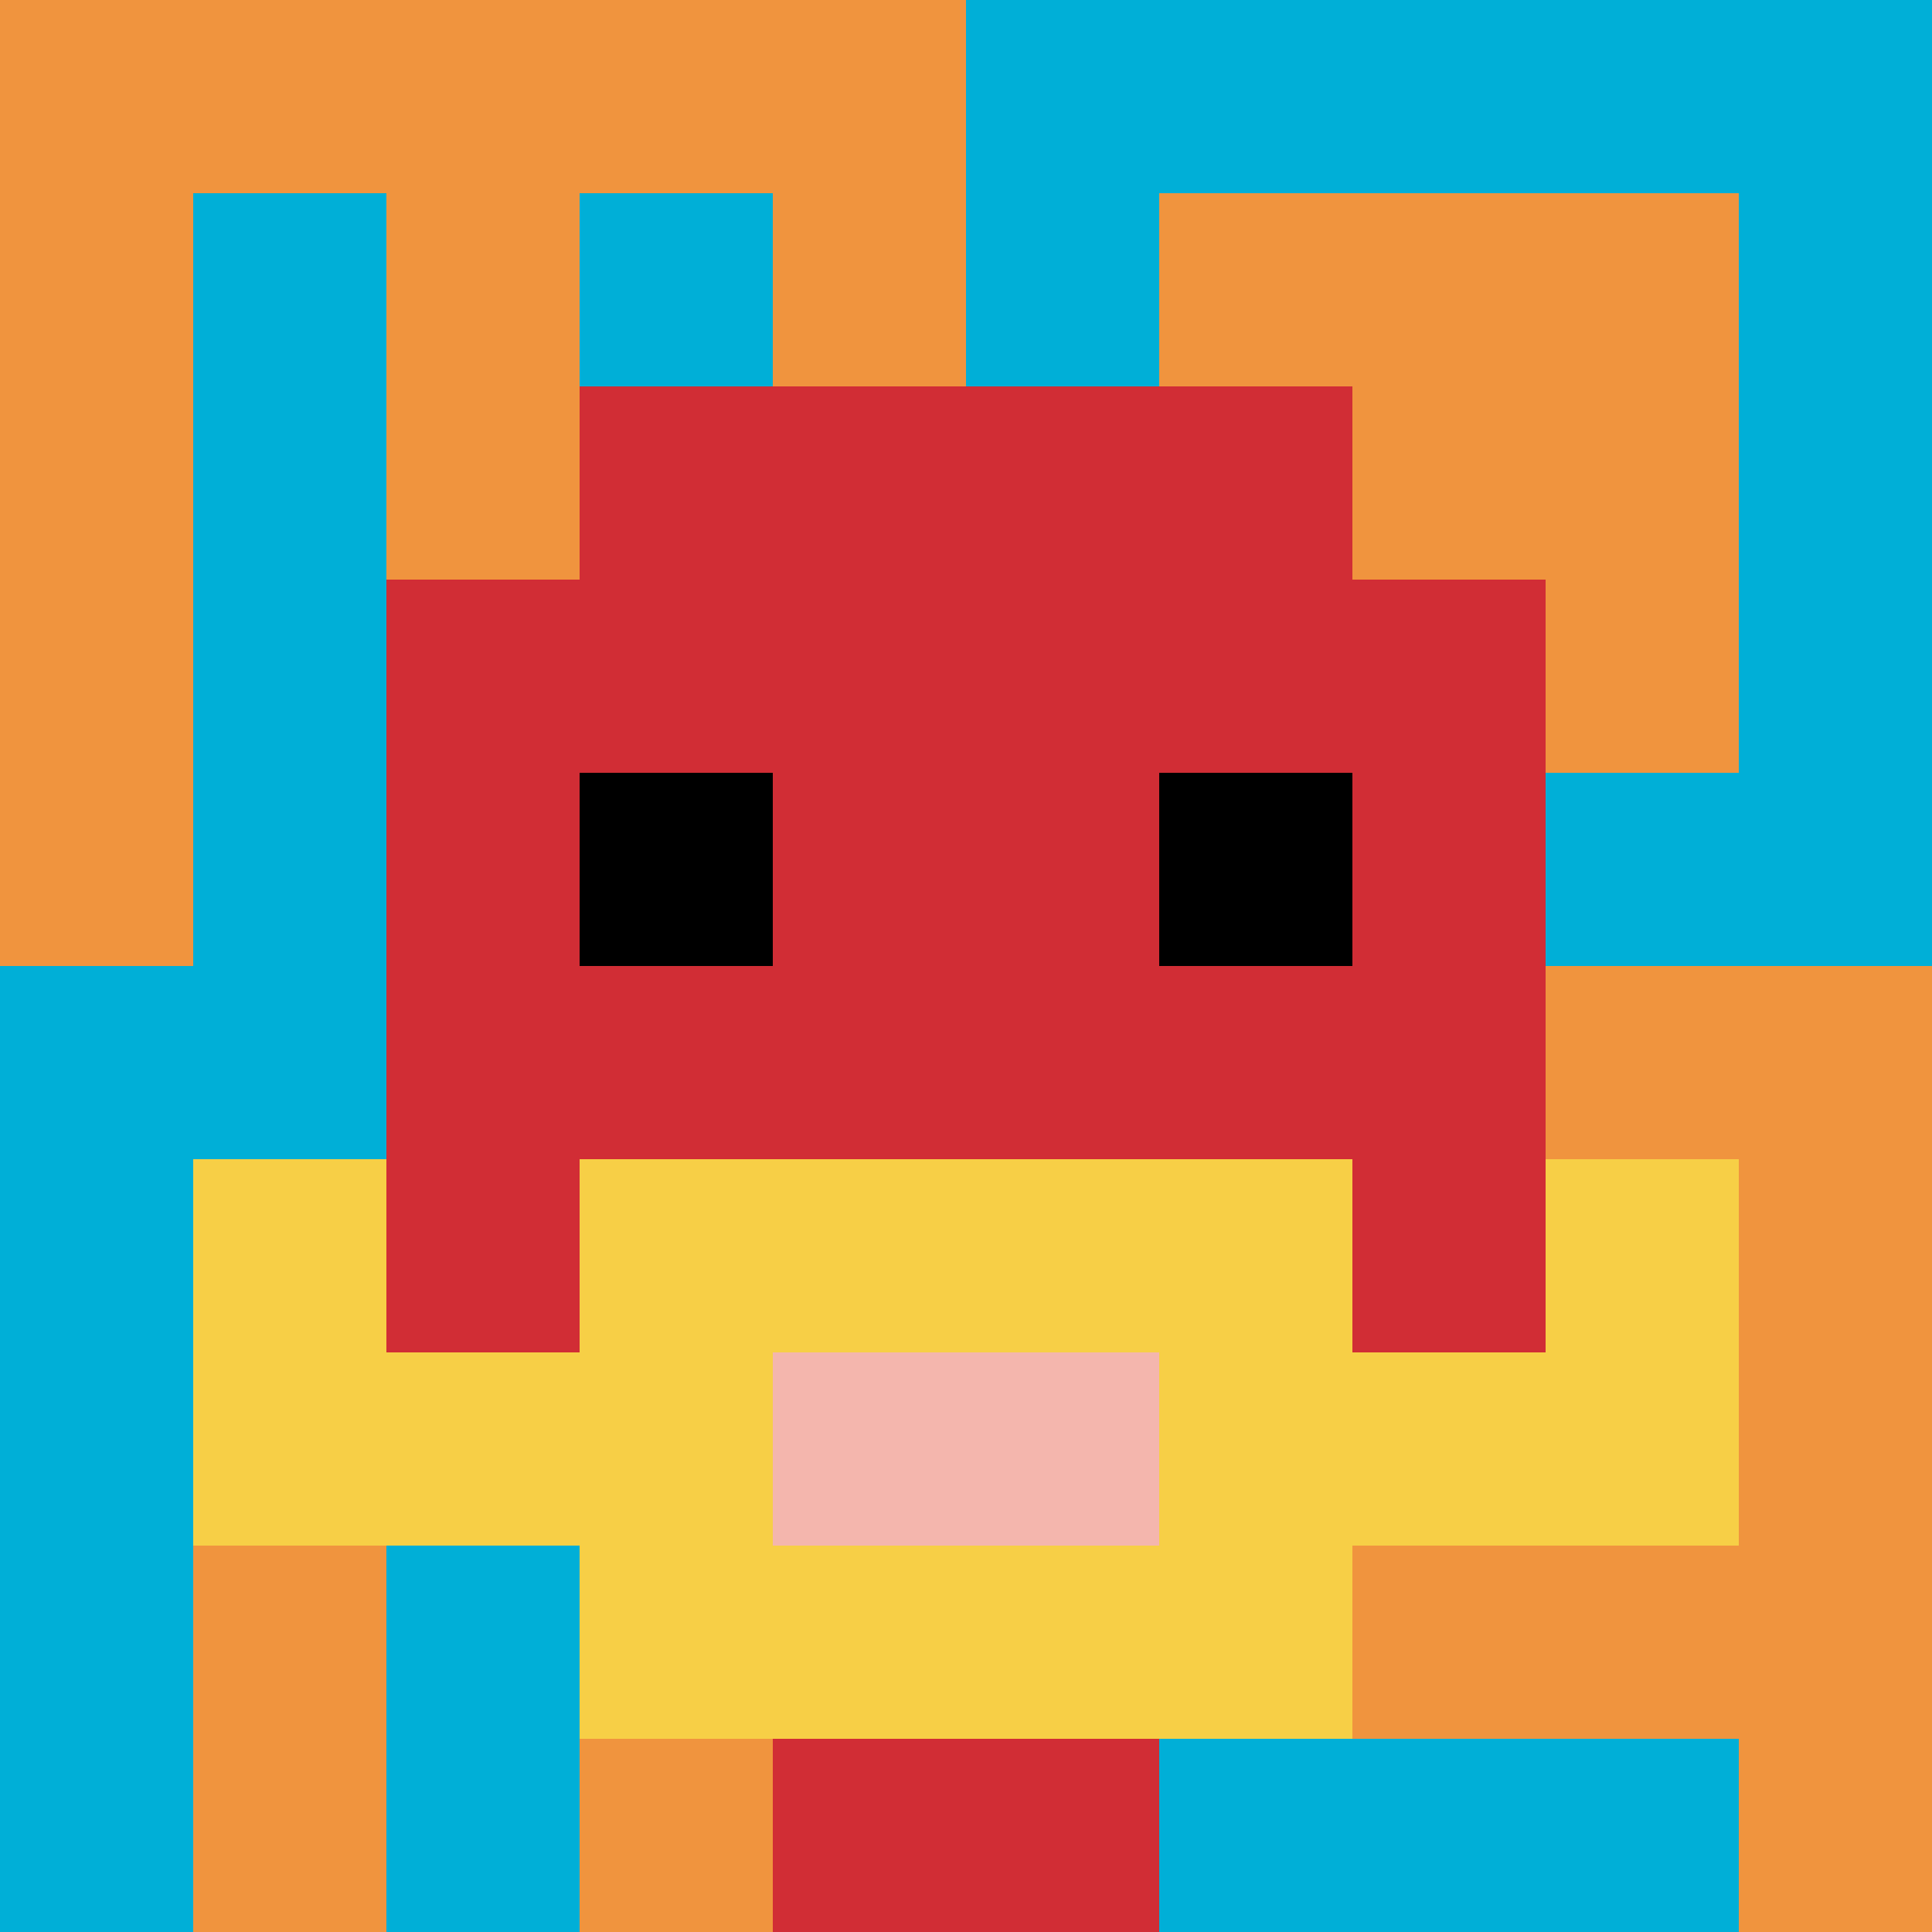 <svg xmlns="http://www.w3.org/2000/svg" version="1.1" width="1031" height="1031"><title>'goose-pfp-681025' by Dmitri Cherniak</title><desc>seed=681025
backgroundColor=#642626
padding=20
innerPadding=0
timeout=500
dimension=1
border=false
Save=function(){return n.handleSave()}
frame=20

Rendered at Sun Sep 15 2024 21:20:49 GMT+0530 (India Standard Time)
Generated in &lt;1ms
</desc><defs></defs><rect width="100%" height="100%" fill="#642626"></rect><g><g id="0-0"><rect x="0" y="0" height="1031" width="1031" fill="#00AFD7"></rect><g><rect id="0-0-0-0-5-1" x="0" y="0" width="515.5" height="103.1" fill="#F0943E"></rect><rect id="0-0-0-0-1-5" x="0" y="0" width="103.1" height="515.5" fill="#F0943E"></rect><rect id="0-0-2-0-1-5" x="206.2" y="0" width="103.1" height="515.5" fill="#F0943E"></rect><rect id="0-0-4-0-1-5" x="412.4" y="0" width="103.1" height="515.5" fill="#F0943E"></rect><rect id="0-0-6-1-3-3" x="618.6" y="103.1" width="309.3" height="309.3" fill="#F0943E"></rect><rect id="0-0-1-6-1-4" x="103.1" y="618.6" width="103.1" height="412.4" fill="#F0943E"></rect><rect id="0-0-3-6-1-4" x="309.3" y="618.6" width="103.1" height="412.4" fill="#F0943E"></rect><rect id="0-0-5-5-5-1" x="515.5" y="515.5" width="515.5" height="103.1" fill="#F0943E"></rect><rect id="0-0-5-8-5-1" x="515.5" y="824.8" width="515.5" height="103.1" fill="#F0943E"></rect><rect id="0-0-5-5-1-5" x="515.5" y="515.5" width="103.1" height="515.5" fill="#F0943E"></rect><rect id="0-0-9-5-1-5" x="927.9" y="515.5" width="103.1" height="515.5" fill="#F0943E"></rect></g><g><rect id="0-0-3-2-4-7" x="309.3" y="206.2" width="412.4" height="721.7" fill="#D12D35"></rect><rect id="0-0-2-3-6-5" x="206.2" y="309.3" width="618.6" height="515.5" fill="#D12D35"></rect><rect id="0-0-4-8-2-2" x="412.4" y="824.8" width="206.2" height="206.2" fill="#D12D35"></rect><rect id="0-0-1-7-8-1" x="103.1" y="721.7" width="824.8" height="103.1" fill="#F7CF46"></rect><rect id="0-0-3-6-4-3" x="309.3" y="618.6" width="412.4" height="309.3" fill="#F7CF46"></rect><rect id="0-0-4-7-2-1" x="412.4" y="721.7" width="206.2" height="103.1" fill="#F4B6AD"></rect><rect id="0-0-1-6-1-2" x="103.1" y="618.6" width="103.1" height="206.2" fill="#F7CF46"></rect><rect id="0-0-8-6-1-2" x="824.8" y="618.6" width="103.1" height="206.2" fill="#F7CF46"></rect><rect id="0-0-3-4-1-1" x="309.3" y="412.4" width="103.1" height="103.1" fill="#000000"></rect><rect id="0-0-6-4-1-1" x="618.6" y="412.4" width="103.1" height="103.1" fill="#000000"></rect></g><rect x="0" y="0" stroke="white" stroke-width="0" height="1031" width="1031" fill="none"></rect></g></g></svg>